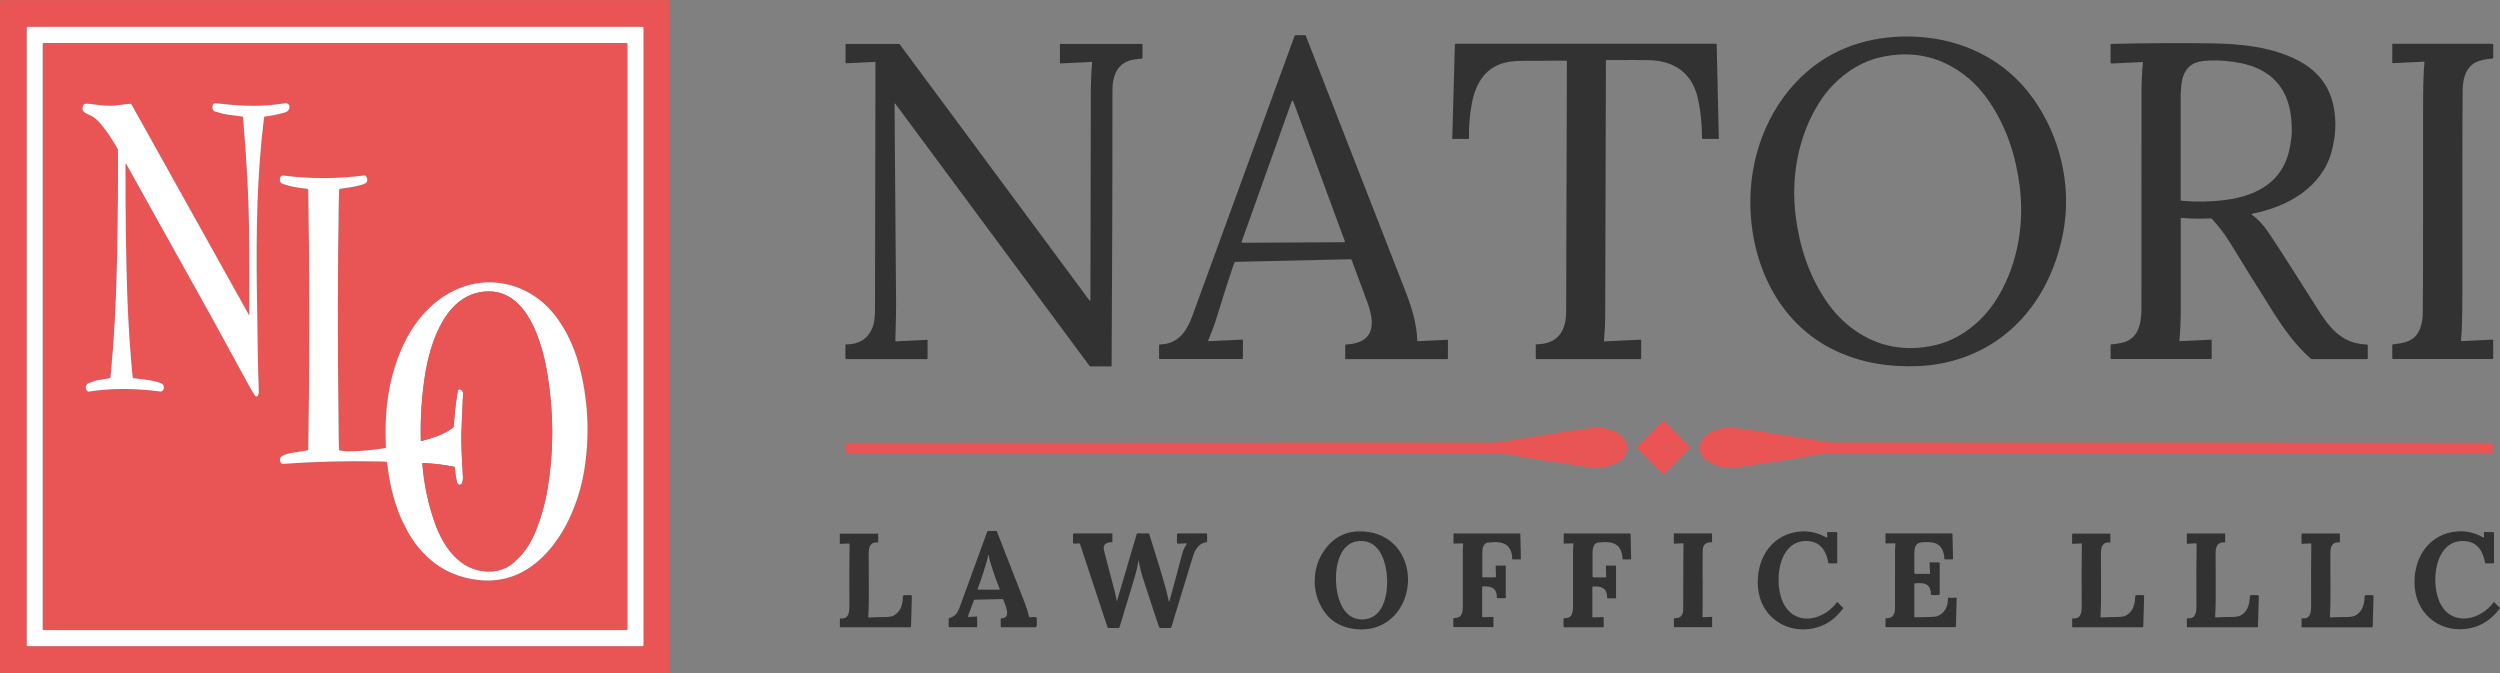 <?xml version="1.0" encoding="UTF-8"?>
<svg id="Layer_1" data-name="Layer 1" xmlns="http://www.w3.org/2000/svg" viewBox="0 0 546 147">
  <rect x="0" y="0" width="546" height="147" fill="#808080" stroke="none"/>
  <defs>
    <style>
      .cls-1 {
        fill: #323232;
      }

      .cls-2 {
        fill: #e95555;
      }

      .cls-3 {
        fill: #fff;
      }
    </style>
  </defs>
  <path class="cls-2" d="M146.35.01v146.99H.19l-.19-.19V.24C.06.05.29-.03.69.01h145.66ZM140.53,6.08c0-.06-.02-.11-.06-.15-.04-.04-.09-.06-.15-.06H6.06c-.05,0-.11.02-.15.06-.04.04-.06.09-.06.15v134.83c0,.06.02.11.06.15.04.04.09.06.15.06h134.27c.05,0,.11-.02.15-.06.04-.04.06-.09.06-.15V6.08Z"/>
  <path class="cls-3" d="M140.53,140.91c0,.06-.02.11-.06.15-.04.04-.09.06-.15.06H6.06c-.05,0-.11-.02-.15-.06-.04-.04-.06-.09-.06-.15V6.08c0-.06.02-.11.06-.15.04-.04.09-.06.15-.06h134.27c.05,0,.11.02.15.06.04.04.06.09.06.15v134.83ZM137.02,9.62c0-.06-.02-.11-.06-.15-.04-.04-.09-.06-.15-.06H9.56c-.06,0-.11.02-.15.06-.04.04-.06.09-.06.15v127.78c0,.06.02.11.06.15.04.04.09.06.15.06h127.24c.06,0,.11-.02.15-.06.04-.04.06-.09.06-.15V9.62Z"/>
  <path class="cls-1" d="M253.3,75.24c.68-.07,1.02-.1,1.04-.1,3.24-.44,4.95-3.1,5.99-5.93,13.6-37.2,21.07-57.65,22.41-61.37.02-.05.05-.09.09-.11.04-.03.09-.04.13-.04h2.09s.06,0,.08.03c.02.02.04.04.05.07,10.23,26.23,17.44,44.71,21.63,55.46,1.4,3.59,2.61,7.28,2.73,11.14,0,.02,0,.04.01.05,0,.02.02.03.03.04.01.01.03.02.05.03.02,0,.03,0,.05,0l6.4-.3s.04,0,.06,0c.02,0,.04.02.05.03.01.01.03.03.03.05s.01.04.01.06v3.95s-.01.06-.04.09c-.02.02-.05.04-.09.04h-22.23s-.04,0-.05-.02c-.01-.01-.02-.03-.02-.05v-2.98s.01-.07.04-.1c.03-.03.06-.04.1-.04,4.27-.21,6.12-2.21,5.56-6-.14-.95-.44-2.05-.9-3.31-1.41-3.83-2.55-6.89-3.41-9.17-.02-.04-.04-.08-.08-.1s-.08-.04-.12-.04l-25.16.57c-.06,0-.11.02-.15.05-.05.03-.08.08-.1.13-1.14,3.27-2.43,7.29-3.88,12.06-.48,1.61-1.28,3.56-1.83,4.94,0,.02-.01.04,0,.05,0,.02,0,.04.02.05.01.02.02.03.04.04.02,0,.04.01.05.01l7.33-.35s.04,0,.05,0c.02,0,.03.02.05.03.01.01.02.03.03.05,0,.02.01.04.01.06v3.93s-.02.09-.05.12c-.03.03-.08.05-.12.05h-17.97s-.04,0-.06-.01c-.02,0-.04-.02-.06-.04-.02-.02-.03-.03-.04-.05,0-.02-.01-.04-.01-.06v-2.85s.02-.08.04-.11.07-.05.11-.05ZM271.15,52.81s-.01.05,0,.07c0,.02.01.05.03.07.01.02.03.04.06.05s.05.02.07.02l22.24-.12s.05,0,.07-.02c.02-.01.04-.03.06-.05.01-.02.02-.05.03-.07,0-.03,0-.05,0-.08l-11.28-30.59s-.03-.06-.06-.07c-.03-.02-.06-.03-.09-.03-.03,0-.06.01-.09.03s-.05.04-.06.07l-10.96,30.71Z"/>
  <path class="cls-1" d="M437.61,73.28c-5.32,4.13-11.88,6.42-18.71,6.68-6.25.24-12.15-.64-17.86-3.29-12.77-5.93-18.95-19.52-18.76-33.18.15-10.66,4.52-21.17,12.58-28.02,6.58-5.6,14.91-7.9,23.78-7.44,10.21.54,19.47,5.14,25.41,13.5,5.83,8.21,8.41,18.8,6.63,28.81-1.61,9.06-5.91,17.38-13.07,22.94ZM392.17,47.16c.84,6.66,2.82,12.8,6.55,18.39,1.79,2.68,3.91,4.87,6.36,6.58,5.19,3.63,11.03,4.72,17.49,3.27,5.29-1.19,10.07-4.9,13.06-9.41,4.86-7.33,6.57-16.61,5.48-25.25-.84-6.66-2.81-12.8-6.55-18.39-1.79-2.68-3.91-4.87-6.36-6.58-5.19-3.63-11.03-4.72-17.49-3.27-5.29,1.19-10.07,4.9-13.06,9.41-4.86,7.33-6.57,16.61-5.48,25.25Z"/>
  <path class="cls-2" d="M137.02,137.39c0,.06-.02.11-.06.15-.04.04-.09.06-.15.06H9.56c-.06,0-.11-.02-.15-.06-.04-.04-.06-.09-.06-.15V9.62c0-.06.02-.11.06-.15.04-.04.09-.06.15-.06h127.24c.06,0,.11.02.15.06.04.04.06.09.06.15v127.78ZM27.45,35.78s.01-.02.02-.03c0,0,.02-.01.03-.01s.02,0,.03,0c0,0,.02.01.02.03,1.42,2.52,7.55,13.52,18.39,33.01.9,1.62,3.74,6.82,8.53,15.6.55,1.01.97,1.7,1.27,2.07.03.04.07.07.12.09.05.02.1.03.15.03.05,0,.1-.02.14-.04.04-.02.08-.06.11-.1.27-.39.25-.91.23-1.4-.13-3.04-.27-10.28-.41-21.71-.16-13.12.01-25.27,1.57-37.66,0-.07.04-.13.09-.18.05-.05.12-.08.19-.08,1.02-.06,2.48-.35,4.37-.88.25-.07.47-.21.63-.42.16-.2.25-.45.27-.71v-.05c0-.12-.01-.23-.06-.34s-.11-.2-.2-.28c-.09-.08-.19-.13-.3-.17-.11-.03-.23-.04-.34-.02-2.58.39-4.93.58-7.07.56-2.73-.03-5.44-.22-8.14-.58-.12-.02-.24,0-.35.07-.11.06-.19.15-.24.26-.22.5-.18.93.13,1.31.06.07.14.12.23.15,1.24.38,2.24.63,2.98.73,1,.13,2.01.27,3.02.4.05,0,.11.03.14.07.04.04.06.09.07.15.79,9.29,1.22,17.27,1.3,23.96.06,5.26.08,11.63.06,19.1,0,.01,0,.02-.01.03,0,0-.02.02-.03.02-.01,0-.02,0-.03,0-.01,0-.02-.01-.03-.02L28.72,22.82c-.03-.05-.07-.09-.13-.12s-.11-.04-.17-.03c-1,.12-2.01.24-3.04.36-1.85.21-3.55-.02-5.33-.28-.41-.06-.83-.09-1.24-.09-.13,0-.27.04-.38.11-.11.07-.2.18-.26.3-.53,1.14.33,1.62,1.23,1.97.92.36,1.81,1.07,2.69,2.13,1.23,1.49,2.43,3.27,3.61,5.32.04.07.06.15.06.24.05,6.27-.01,14.29-.2,24.09-.17,9.1-.65,17.63-1.42,25.57,0,.06-.03.11-.07.15-.04.04-.09.07-.14.08-.74.12-1.52.25-2.34.38-.46.07-1.24.31-2.33.72-.08.03-.15.08-.2.14-.4.44-.42.92-.08,1.45.05.08.13.14.22.18.09.04.19.05.28.04,2.38-.39,4.82-.58,7.34-.57,2.77,0,5.51.19,8.22.56.11.02.21,0,.31-.06.62-.35.6-1.46-.14-1.74-1.84-.71-4.14-.88-6.05-1.11-.05,0-.09-.03-.13-.06-.03-.03-.06-.08-.06-.13-.59-6.04-1-12.27-1.2-18.71-.25-7.76-.37-16.93-.36-27.52,0-.21.01-.34.04-.4ZM84.12,97.89c-2.74.44-5.41.68-8.01.71-.44,0-1.06-.06-1.86-.19-.04,0-.08-.03-.12-.06-.03-.03-.05-.07-.06-.12-.04-.35-.07-1.2-.08-2.54-.25-19.69-.24-37.04.02-52.05,0-.12.03-.85.08-2.18,0-.05.02-.09.05-.13.03-.04.07-.06.12-.07,1.61-.25,3.39-.44,4.84-.91.6-.19.95-.4,1.05-.63.17-.38.1-.78-.19-1.21-.04-.06-.1-.11-.17-.14-.07-.03-.14-.04-.22-.03-5.82.76-11.69.77-17.6.03-.85-.11-1.01.93-.65,1.5.06.09.14.16.24.2,1.72.74,3.82.98,5.48,1.18.08.01.16.05.22.11.06.06.09.14.09.23.3,18.83.29,37.67,0,56.53,0,.07-.03.13-.07.19-.04.05-.11.09-.17.1-1.05.15-1.94.29-2.68.41-1.2.2-4.12.56-3.05,2.28.05.08.11.14.19.18.08.04.17.06.25.05,6.71-.49,13.62-.67,20.72-.54.86.01,1.48.04,1.87.08.04,0,.08.02.11.06.03.03.05.07.05.11.39,3.84,1.24,7.51,2.57,11.02.39,1.03,1.08,2.39,1.47,3.18,1.27,2.55,2.95,4.78,5.06,6.69,3,2.72,6.64,4.31,10.92,4.77,6.35.68,11.49-1.98,15.57-6.81,4.17-4.93,6.66-11.68,7.58-17.96,1.1-7.54.67-14.97-1.29-22.28-1.22-4.54-3.56-9.28-6.91-12.66-5.1-5.12-12.79-6.78-19.47-3.9-10.44,4.49-15,16.68-15.71,27.35-.15,2.2-.16,4.63-.05,7.27,0,.05-.01.1-.05.13-.03.04-.07.06-.12.07Z"/>
  <path class="cls-1" d="M461.11,75.21c.36,0,1.06-.1,2.1-.3,3.87-.74,4.47-4.24,4.48-7.6.02-11.58.02-27.23.01-46.95,0-2.27.1-4.5.31-6.69,0-.02,0-.04,0-.05,0-.02-.01-.03-.03-.04-.01-.01-.03-.02-.04-.03-.02,0-.03,0-.05,0l-6.72.32s-.06,0-.08-.01-.05-.02-.07-.04-.04-.04-.05-.07-.02-.05-.02-.08v-3.88c0-.05.02-.1.06-.14.04-.04.09-.06.14-.06,7.26-.17,14.46-.22,21.58-.13,6.54.08,13.58.76,19.39,3.86,4.26,2.27,6.8,5.72,7.62,10.34.53,2.99.37,6.1-.48,9.32-2.12,8.04-9.77,12.21-17.39,13.7-.02,0-.04.02-.06.03-.02.02-.03.04-.03.06s0,.04,0,.07c0,.02.02.04.04.05,1.34,1,2.5,2.22,3.48,3.68,2.55,3.81,6.02,9.2,10.39,16.16,2.81,4.49,5.47,8.34,11.25,8.51.05,0,.09.02.13.06.03.03.05.08.05.13v2.87s-.01.07-.04.1c-.03.03-.06.04-.1.04h-12c-.12,0-.24-.04-.33-.13-3.24-2.87-5.71-6.25-8.1-10.02-3.81-6.03-6.96-11.09-9.45-15.19-1.15-1.89-2.49-3.65-4.02-5.29-.04-.04-.08-.07-.13-.09-.05-.02-.1-.03-.16-.03-2.1.11-4.22.07-6.37-.1-.02,0-.04,0-.05,0s-.03.02-.05.03c-.01.01-.02.03-.03.05,0,.02-.01.04-.01.05,0,9.71,0,16.28,0,19.71,0,2.45-.1,4.78-.29,6.99,0,.01,0,.03,0,.04,0,.01.01.02.02.03,0,0,.02.02.03.02.01,0,.03,0,.04,0l6.8-.32s.04,0,.06,0c.02,0,.04.02.05.03s.02.03.03.05c0,.02.01.04.01.06v3.92s-.02.08-.05.11c-.03.03-.07.05-.11.05h-21.73s-.09-.02-.13-.05c-.03-.03-.05-.08-.05-.13v-2.87s.02-.09.05-.12c.03-.03.07-.05.12-.05ZM500.53,28.4c0-.68-.04-1.47-.12-2.39-.46-5.09-2.68-8.67-6.66-10.74-1.66-.86-3.71-1.46-6.15-1.79-2.36-.32-4.5-.37-6.41-.16-4.57.49-4.92,4.35-4.93,8.13,0,4.8,0,12.21,0,22.21,0,.04.02.09.05.12.03.03.07.05.11.06,3.07.29,6.17.25,9.29-.13,2.15-.26,4.07-.71,5.74-1.34,5.14-1.95,8.08-5.66,8.82-11.14.13-.94.19-1.42.19-1.42.05-.19.07-.66.08-1.42Z"/>
  <path class="cls-1" d="M202.58,74.34v3.89c0,.05-.02.1-.06.14-.04.04-.09.06-.14.06h-17.52c-.06,0-.11-.02-.16-.07-.04-.04-.06-.1-.06-.16v-2.84s0-.04.01-.06.02-.04.04-.05.03-.03.05-.03c.02,0,.04-.01.06-.01,3.07.01,5.06-1.41,5.95-4.25.28-.9.34-2.4.35-3.52.04-16.26.07-34.19.1-53.8,0-.02,0-.03,0-.05,0-.02-.01-.03-.03-.04-.01-.01-.03-.02-.04-.03-.01,0-.03,0-.05,0l-6.29.3s-.03,0-.05,0c-.02,0-.03-.02-.04-.03-.01-.01-.02-.03-.03-.04,0-.02,0-.03,0-.05v-3.97s.02-.08.04-.1c.03-.03.07-.04.1-.04h11.48s.09.01.13.03c.04.02.07.05.1.08l41.42,55.91s.04.03.06.04c.02,0,.05,0,.07,0,.02,0,.04-.02.06-.04.01-.02.02-.04.02-.07.03-12.8.06-27.92.09-45.37,0-2.22.1-4.4.28-6.54,0-.01,0-.03,0-.04s-.01-.03-.02-.04c0-.01-.02-.02-.04-.02-.01,0-.03,0-.04,0l-6.78.32s-.04,0-.06,0c-.02,0-.03-.02-.05-.03-.01-.01-.02-.03-.03-.05,0-.02-.01-.04-.01-.05v-4.03s0-.05.03-.06c.02-.02.04-.03.06-.03h17.84s.06.01.08.03c.02.02.03.05.03.08v2.93s-.02.08-.04.11c-.03.03-.07.05-.11.05-.74.07-1.32.14-1.72.2-3.64.6-4.7,3.5-4.7,6.81.02,22.81-.1,43.41-.18,60.09,0,.03-.01.07-.04.09-.02.02-.06.04-.09.04h-4.42c-.06,0-.12-.01-.17-.04-.05-.03-.1-.07-.13-.11l-42.38-57.21s-.03-.03-.05-.03c-.02,0-.04,0-.06,0-.02,0-.03.02-.05.03-.01.02-.02.03-.02.05.03,4.24.14,18.84.34,43.81,0,1.16-.04,3.78-.16,7.88,0,.02,0,.04.01.06,0,.02.02.03.03.05.01.01.03.02.05.03.02,0,.04.01.06,0l6.75-.32s.04,0,.06,0c.02,0,.03.02.05.03.01.01.03.03.03.05,0,.02.01.04.01.06Z"/>
  <path class="cls-1" d="M350.73,13.31c-.07,25.1-.12,43.48-.15,55.15,0,2.12-.1,4.12-.27,6.02,0,.01,0,.02,0,.03,0,0,0,.02.02.03,0,0,.02.01.02.02.01,0,.02,0,.03,0l7.89-.37s.04,0,.06,0c.02,0,.04.02.05.03.02.01.03.03.04.05,0,.02.01.04.01.06v3.93s-.02.09-.05.12c-.03.03-.07.05-.12.05h-22.61s-.06,0-.09-.02c-.03-.01-.06-.03-.08-.05-.02-.02-.04-.05-.05-.08-.01-.03-.02-.06-.02-.09v-2.89s.01-.03.02-.04c0-.01.02-.03.03-.03.01,0,.03-.02.04-.02.01,0,.03,0,.04,0,.02,0,.3-.02.85-.06,4.14-.35,5.65-3.24,5.66-7.08,0-2.71.06-20.93.16-54.65,0-.04-.02-.08-.04-.11-.03-.03-.07-.05-.11-.05-1.09-.03-2.88-.02-5.37.02-2.79.05-4.99-.13-7.21.24-4.87.82-7.13,4.47-8.01,8.98-.48,2.45-.69,5.01-.64,7.66,0,.02,0,.05-.01.07,0,.02-.02.04-.04.06-.02.02-.04.03-.06.04-.02,0-.05.01-.07.01h-3.3s-.05,0-.07-.01c-.02,0-.04-.02-.05-.04-.02-.02-.03-.04-.04-.06,0-.02-.01-.04-.01-.07l.57-20.49s.01-.06.04-.08c.02-.02.05-.03.08-.03h56.89s.09.02.12.05.05.07.05.12l.46,20.55s0,.02,0,.03c0,0,0,.02-.01.02,0,0-.01.01-.02.01,0,0-.02,0-.03,0h-3.38c-.06,0-.12-.02-.16-.07-.04-.04-.07-.1-.07-.16,0-2.92-.28-5.71-.84-8.37-1.19-5.69-5.1-8.47-10.73-8.6-1.29-.03-4.38-.04-9.28-.02-.02,0-.05,0-.07.01-.02,0-.04.02-.06.04-.02.02-.03.03-.04.06,0,.02-.01.04-.01.07Z"/>
  <path class="cls-1" d="M537.78,44v19.84c0,5.27-.1,8.77-.3,10.52,0,.02,0,.04,0,.06,0,.02.02.03.03.05.01.01.03.02.05.03s.04.01.06,0l6.75-.32s.04,0,.05,0c.02,0,.03.02.05.03.01.01.02.03.03.05,0,.02.01.04.01.05v3.95s-.02.08-.04.11c-.03.03-.07.04-.11.04h-21.73s-.08-.02-.11-.05c-.03-.03-.05-.07-.05-.12v-2.86s.02-.09.05-.13c.03-.03.08-.06.12-.06,2.87-.25,5.07-.86,6.04-3.79.27-.81.42-1.78.45-2.9.05-1.51.07-9.68.07-24.53v-19.84c0-5.27.1-8.77.3-10.52,0-.02,0-.04,0-.06,0-.02-.02-.03-.03-.05-.01-.01-.03-.02-.05-.03-.02,0-.04-.01-.05,0l-6.75.32s-.04,0-.06,0c-.02,0-.03-.02-.05-.03-.01-.01-.02-.03-.03-.05,0-.02-.01-.04-.01-.05v-3.95s.02-.08.04-.11c.03-.03.07-.04.11-.04h21.73s.09.02.12.05c.03.03.05.07.05.12v2.86s-.02.09-.05.13c-.03.03-.07.06-.12.06-2.87.25-5.07.86-6.04,3.79-.27.81-.42,1.78-.46,2.9-.05,1.51-.07,9.68-.07,24.53Z"/>
  <path class="cls-3" d="M27.45,35.78c-.03.06-.04.19-.04.4-.01,10.59.11,19.77.36,27.52.21,6.43.61,12.67,1.2,18.71,0,.05.03.09.06.13.03.03.08.06.13.06,1.91.23,4.22.4,6.05,1.11.74.29.76,1.4.14,1.74-.09.05-.2.07-.31.06-2.71-.37-5.45-.56-8.22-.56-2.51,0-4.96.18-7.34.57-.09.02-.19,0-.28-.04-.09-.04-.16-.1-.22-.18-.35-.53-.32-1.02.08-1.45.06-.06.13-.11.2-.14,1.09-.41,1.87-.65,2.33-.72.81-.13,1.59-.26,2.34-.38.06,0,.11-.04.14-.08.04-.04.06-.09.07-.15.77-7.94,1.25-16.46,1.42-25.57.19-9.79.25-17.82.2-24.09,0-.08-.02-.16-.06-.24-1.18-2.05-2.38-3.83-3.61-5.32-.88-1.07-1.77-1.78-2.69-2.13-.9-.35-1.76-.83-1.23-1.97.06-.12.15-.23.26-.3.11-.07.24-.11.38-.11.42,0,.83.03,1.24.09,1.78.26,3.47.49,5.33.28,1.03-.12,2.04-.24,3.04-.36.06,0,.12,0,.17.03s.1.07.13.12l25.63,45.95s.02.02.03.02c.01,0,.02,0,.03,0,.01,0,.02,0,.03-.02,0,0,.01-.02.01-.03.02-7.47,0-13.84-.06-19.1-.08-6.69-.51-14.68-1.3-23.96,0-.06-.03-.11-.07-.15-.04-.04-.09-.07-.14-.07-1.02-.13-2.03-.27-3.02-.4-.75-.1-1.74-.34-2.98-.73-.09-.03-.17-.08-.23-.15-.31-.38-.35-.82-.13-1.31.05-.11.13-.2.24-.26.11-.06.23-.08.35-.07,2.7.36,5.41.55,8.14.58,2.14.02,4.5-.16,7.07-.56.11-.02.23,0,.34.02.11.03.21.09.3.17.09.08.15.17.2.28s.06.22.06.34v.05c-.01.26-.11.51-.27.71-.16.2-.38.35-.63.42-1.89.52-3.35.81-4.37.88-.07,0-.14.03-.19.08-.05.05-.08.11-.09.18-1.55,12.39-1.73,24.54-1.57,37.66.14,11.43.28,18.66.41,21.71.02.49.04,1.01-.23,1.4-.03.04-.07.08-.11.1-.04.02-.09.04-.14.04-.05,0-.1,0-.15-.03-.05-.02-.09-.05-.12-.09-.3-.37-.72-1.06-1.27-2.07-4.78-8.78-7.63-13.98-8.53-15.6-10.85-19.49-16.98-30.49-18.39-33.01,0-.01-.01-.02-.02-.03-.01,0-.02,0-.03,0s-.02,0-.03.01c0,0-.02.02-.02.03Z"/>
  <path class="cls-3" d="M84.12,97.89s.09-.03.12-.07c.03-.04.05-.08.05-.13-.12-2.64-.1-5.07.05-7.27.71-10.67,5.27-22.86,15.71-27.35,6.68-2.88,14.37-1.22,19.47,3.9,3.36,3.37,5.7,8.12,6.91,12.66,1.96,7.31,2.39,14.74,1.29,22.28-.92,6.28-3.41,13.03-7.58,17.96-4.08,4.83-9.22,7.49-15.57,6.81-4.28-.46-7.92-2.05-10.92-4.77-2.11-1.92-3.79-4.14-5.06-6.69-.39-.79-1.08-2.15-1.47-3.18-1.33-3.51-2.18-7.18-2.57-11.02,0-.04-.02-.08-.05-.11-.03-.03-.07-.05-.11-.06-.39-.04-1.01-.07-1.87-.08-7.1-.13-14.01.05-20.72.54-.09,0-.17-.01-.25-.05-.08-.04-.14-.1-.19-.18-1.07-1.72,1.85-2.08,3.05-2.28.74-.12,1.64-.26,2.68-.41.07,0,.13-.04.17-.1.05-.05.07-.12.07-.19.3-18.85.3-37.7,0-56.53,0-.08-.03-.16-.09-.23-.06-.06-.13-.1-.22-.11-1.65-.2-3.75-.45-5.48-1.18-.1-.04-.18-.11-.24-.2-.36-.57-.2-1.61.65-1.5,5.91.74,11.78.73,17.6-.03.07,0,.15,0,.22.03.07.03.13.08.17.14.29.43.36.83.19,1.21-.1.23-.45.44-1.05.63-1.46.47-3.24.66-4.84.91-.05,0-.09.03-.12.07-.03.04-.05.08-.05.13-.05,1.33-.07,2.06-.08,2.18-.26,15-.27,32.35-.02,52.05.02,1.34.05,2.19.08,2.54,0,.04.02.09.06.12.03.03.07.05.12.06.8.13,1.42.19,1.86.19,2.6-.03,5.28-.26,8.01-.71ZM91.91,96.22s0,.03.01.04.02.02.03.03c.01,0,.02.01.04.02s.03,0,.04,0c2.36-.62,4.99-1.42,6.88-2.9.06-.05.11-.11.15-.17.04-.07.06-.14.06-.22.16-2.77.45-5.34.87-7.69.01-.05.03-.11.06-.15.03-.04.07-.08.12-.11.05-.03.1-.04.15-.05.06,0,.11,0,.16.02l.08.03c.17.06.32.18.42.33.1.15.15.33.15.52-.09,2.51-.2,4.94-.31,7.29-.19,3.9.12,7.62.29,11.03.02.43-.04.84-.19,1.24-.03.08-.07.15-.13.21-.05.06-.12.11-.19.14s-.15.05-.22.05c-.07,0-.15-.02-.21-.05-.21-.11-.35-.33-.41-.66-.24-1.17-.37-2.14-.4-2.92,0-.08-.03-.15-.08-.21-.05-.06-.12-.1-.19-.11-2.14-.45-4.38-.72-6.74-.8-.02,0-.03,0-.05,0-.01,0-.03.01-.04.03s-.02.03-.02.04c0,.01,0,.03,0,.04.35,4.48,1.26,8.78,2.71,12.9,1.82,5.14,5.26,10.2,11.02,10.64,2.27.17,4.19-.35,5.76-1.56,2.19-1.69,3.87-3.94,5.06-6.75,1.31-3.11,2.25-6.38,2.82-9.81,1.34-8.08,1.34-16.3,0-24.65-1.08-6.76-4.21-18.35-12.82-18.37-9.31-.01-12.87,11.08-14,18.5-.71,4.67-1.01,9.36-.88,14.07Z"/>
  <path class="cls-2" d="M91.91,96.22c-.12-4.71.17-9.4.88-14.07,1.13-7.42,4.69-18.51,14-18.5,8.61.01,11.74,11.61,12.82,18.37,1.34,8.35,1.34,16.57,0,24.65-.57,3.43-1.51,6.7-2.82,9.81-1.19,2.81-2.88,5.06-5.06,6.75-1.57,1.21-3.49,1.73-5.76,1.56-5.76-.43-9.2-5.5-11.02-10.64-1.46-4.11-2.36-8.41-2.71-12.9,0-.01,0-.03,0-.04,0-.01.01-.03.02-.04s.02-.02.04-.03c.01,0,.03,0,.05,0,2.36.08,4.6.35,6.74.8.07.01.14.06.19.11.05.06.08.13.08.21.03.78.16,1.75.4,2.92.07.33.21.55.41.66.07.03.14.05.21.05.07,0,.15-.02.22-.05s.14-.08.19-.14c.06-.06.1-.13.13-.21.14-.39.21-.81.19-1.24-.17-3.42-.48-7.14-.29-11.03.11-2.35.22-4.78.31-7.29,0-.18-.04-.37-.15-.52-.1-.15-.25-.27-.42-.33l-.08-.03c-.05-.02-.11-.03-.16-.02-.05,0-.11.02-.15.05-.05.03-.09.06-.12.11-.03.04-.05.1-.06.15-.42,2.35-.71,4.91-.87,7.69,0,.08-.02.15-.06.22-.04.07-.08.13-.15.17-1.9,1.48-4.52,2.28-6.88,2.9-.01,0-.03,0-.04,0s-.03,0-.04-.02c-.01,0-.02-.02-.03-.03s-.01-.03-.01-.04Z"/>
  <path class="cls-2" d="M363.26,103.63l-5.79-5.81s-.02-.02-.02-.04c0-.01,0-.03,0-.04s0-.03,0-.04c0-.01.01-.03.02-.04l5.79-5.81s.02-.02.04-.02c.01,0,.03,0,.04,0,.01,0,.03,0,.04,0,.01,0,.03.01.04.02l5.78,5.81s.02.02.02.04c0,.01,0,.03,0,.04s0,.03,0,.04c0,.01-.01.03-.02.04l-5.78,5.81s-.02.02-.04.02c-.01,0-.03,0-.04,0-.01,0-.03,0-.04,0-.01,0-.03-.01-.04-.02Z"/>
  <path class="cls-2" d="M355.42,97.78c0,2.71-3.08,3.99-5.5,4.31-.58.08-1.33.07-2.24-.03-1.38-.15-2.13-.23-2.23-.24-5.47-.8-11.4-1.73-17.8-2.8-.34-.06-.94-.08-1.81-.08-61.87.03-108.83.05-140.89.06-.04,0-.07-.01-.1-.04-.03-.03-.04-.06-.04-.1-.02-.33-.03-.67-.03-1s0-.67.03-1c0-.02,0-.04.01-.06,0-.02.02-.03.03-.05.01-.01.03-.02.05-.03.02,0,.04-.01.06-.01,32.05-.01,79.01-.03,140.89-.06.87,0,1.47-.03,1.81-.09,6.39-1.08,12.32-2.02,17.79-2.82.1-.02.85-.1,2.23-.25.91-.1,1.65-.1,2.24-.03,2.41.32,5.5,1.6,5.5,4.31Z"/>
  <path class="cls-2" d="M544.42,97.86c0,.31,0,.65,0,1.03,0,.02,0,.03,0,.05,0,.01-.02.03-.03.04s-.03.02-.04.03c-.01,0-.03,0-.05,0-12.62-.02-60.61-.04-143.96-.08-.57,0-1.03.03-1.38.08-5.92,1-11.95,1.95-18.08,2.85-.3.04-1.34.14-3.13.29-.86.07-1.98-.16-3.36-.69-2.1-.82-3.15-2.05-3.15-3.69,0-1.65,1.05-2.88,3.15-3.69,1.38-.53,2.5-.77,3.36-.69,1.79.15,2.83.25,3.13.29,6.14.91,12.16,1.87,18.08,2.87.35.06.8.08,1.38.08,83.36.05,131.34.07,143.96.06.02,0,.03,0,.05,0,.02,0,.03.02.04.03.01.01.02.03.03.04,0,.02,0,.03,0,.05,0,.38,0,.72,0,1.03Z"/>
  <path class="cls-1" d="M211.47,134.74l1.88-.09s.02,0,.03,0c0,0,.02,0,.02.01,0,0,.01.01.01.02,0,0,0,.02,0,.02v2.21s0,.04-.02.05c-.01.01-.03.02-.05.02h-5.97s-.09-.02-.13-.05c-.03-.04-.05-.08-.05-.13v-1.63c0-.05.02-.1.05-.14.03-.04.08-.07.13-.08,1.18-.21,1.79-1.15,2.23-2.35,1.76-4.81,3.76-10.3,6-16.47.02-.05.05-.09.1-.12.04-.03.1-.05.15-.05h1.7s.07.01.1.03c.03.02.05.05.07.08,2.4,6.15,4.43,11.35,6.09,15.6.4,1.04.71,2.03.92,2.98.01.05.04.09.07.12.04.03.09.04.13.04l1.13-.05c.05,0,.1,0,.15.02.05.02.09.04.12.08.04.04.06.08.08.12.02.05.03.1.03.14v1.46c0,.11-.04.21-.12.29-.08.08-.18.12-.29.12h-7.3s-.09-.02-.12-.05c-.03-.03-.05-.07-.05-.12v-1.64s.01-.07.04-.1c.03-.02.06-.04.1-.04,2.2,0,.94-2.72.42-4.06-.02-.04-.05-.08-.09-.1-.04-.02-.08-.04-.13-.04l-5.99.13s-.09.02-.13.04c-.04.03-.07.06-.08.11l-1.31,3.51s0,.02,0,.04c0,.01,0,.03.01.04,0,.01.02.02.03.02.01,0,.02,0,.04,0ZM215.97,121.29s0-.03-.01-.04c-.01-.01-.03-.02-.04-.02-.02,0-.03,0-.05.01-.01.01-.02.03-.02.04-.6,2.35-1.38,4.79-2.33,7.32,0,.02-.01.04,0,.07,0,.02.01.04.02.06.01.02.03.03.05.04.02,0,.04.01.06.01h4.57s.03,0,.05-.01.03-.02.04-.03c0-.01.01-.03.02-.05,0-.02,0-.03,0-.05-.95-2.38-1.71-4.61-2.27-6.68-.03-.12-.06-.35-.07-.68Z"/>
  <path class="cls-1" d="M307.46,127.65c-.48,5.55-4.58,9.96-10.36,9.81-4.37-.11-7.39-2.12-9.05-6-.75-1.75-1.04-3.61-.87-5.58.17-1.97.77-3.75,1.82-5.34,2.31-3.54,5.62-4.99,9.95-4.34,5.72.85,9,5.91,8.52,11.46ZM291.78,126.92c.12,3.45,1.45,8.53,5.89,8.37,4.43-.16,5.4-5.33,5.28-8.77-.12-3.45-1.46-8.53-5.89-8.37-4.43.16-5.4,5.32-5.28,8.77Z"/>
  <path class="cls-1" d="M401.25,116.4v6.47s-.02.09-.05.12c-.03.03-.07.05-.12.05h-1.59s-.08-.01-.12-.04c-.03-.03-.06-.07-.06-.11-.42-2.33-1.52-4.36-4.1-4.68-7.11-.89-8.09,9.81-5.39,14.12,2.85,4.54,8.64,2.94,11.35-.78,0-.01.02-.02.03-.03.01,0,.03-.01.04-.01.02,0,.03,0,.04,0,.01,0,.03.01.04.02l1.23,1.24s.02.02.02.04c0,.01,0,.03-.01.04-1.74,2.39-3.92,3.85-6.53,4.38-6.03,1.23-11.49-2.59-12.08-8.81-.54-5.7,2.41-11.23,8.3-12.22,2.34-.4,4.55,0,6.62,1.19.02.01.04.02.07.02.02,0,.05,0,.07-.02.02-.01.04-.03.05-.05.01-.02.02-.04.02-.07l-.04-.92s0-.04,0-.06c0-.02.02-.03.03-.05s.03-.02.05-.03c.02,0,.04-.01.06-.01h1.88c.05,0,.1.02.14.06.04.04.06.09.06.14Z"/>
  <path class="cls-1" d="M542.61,116.21h1.88c.05,0,.1.02.14.06.04.04.06.09.06.14v6.47s-.02.09-.06.12c-.03.03-.07.05-.12.05h-1.59s-.08-.02-.12-.05c-.03-.03-.06-.07-.06-.11-.42-2.33-1.51-4.36-4.1-4.68-7.11-.89-8.09,9.8-5.39,14.11,2.84,4.54,8.63,2.94,11.35-.78,0-.01.02-.02.03-.03.01,0,.03-.01.04-.01.01,0,.03,0,.04,0,.01,0,.03.01.04.02l1.23,1.24s.02.02.02.03c0,.01,0,.03-.01.04-1.75,2.38-3.92,3.84-6.53,4.37-6.03,1.23-11.48-2.59-12.07-8.81-.54-5.7,2.41-11.22,8.3-12.21,2.34-.4,4.55,0,6.62,1.19.02.01.04.02.07.02.02,0,.05,0,.07-.02.02-.01.04-.03.05-.05.01-.02.02-.04.02-.07l-.04-.92s0-.04,0-.06c0-.02.02-.04.03-.05.01-.01.03-.03.05-.03.02,0,.04-.01.06-.01Z"/>
  <path class="cls-1" d="M191.73,116.5s.04,0,.05.02.02.03.02.05v1.84s0,.02,0,.03c0,0,0,.02-.02.03,0,0-.02.01-.03.01,0,0-.02,0-.03,0-1.76-.16-2,1.1-2,2.47.01,6.47.12,10.77-.09,13.76,0,.02,0,.04,0,.06,0,.02.02.04.03.05.01.01.03.03.05.03.02,0,.04.01.06.01,1.35-.07,2.42-.1,3.2-.09,1.08.01,1.84-.11,2.27-.36,1.04-.6,1.65-1.59,1.85-2.94.08-.57.12-.94.1-1.12,0-.05,0-.1.01-.14.01-.05.04-.09.07-.12.03-.04.07-.07.12-.09.04-.02.09-.03.14-.03h1.31s.08,0,.12.02c.04.02.07.04.1.07.03.03.05.06.07.1.01.04.02.08.02.12l-.18,6.55s-.02.09-.05.12c-.03.03-.07.05-.12.05h-15.3s-.04,0-.05-.01c-.01-.01-.02-.03-.02-.05v-1.84s0-.02,0-.02c0,0,0-.01.01-.02,0,0,.01,0,.02-.01s.02,0,.02,0c1.94.25,2.04-1.36,2.03-2.88-.03-5.42-.02-9.86.04-13.33,0-.02,0-.04-.01-.06,0-.02-.02-.03-.03-.05-.01-.01-.03-.03-.05-.03-.02,0-.04-.01-.06,0l-1.92.09s-.02,0-.03,0c0,0-.02,0-.02-.01,0,0-.01-.01-.02-.02,0,0,0-.02,0-.03v-2.11s0-.04.02-.05c.01-.01.03-.02.05-.02h8.23Z"/>
  <path class="cls-1" d="M243.92,131.29s0,.01,0,.01c0,0,0,0,.01,0,0,0,.01,0,.01,0,0,0,0,0,0-.01l4.32-14.66s.03-.07.07-.1c.03-.02.07-.04.11-.04h2.34s.1.02.14.04c.04.03.07.07.08.12,2.1,6.81,3.42,10.71,4.27,14.67,0,.01,0,.03.02.04.01,0,.03.02.04.02.01,0,.03,0,.04-.01.01,0,.02-.02.03-.04,1.15-4.19,2.06-7.61,2.76-10.26.22-.85.56-1.6,1.02-2.26.01-.01.02-.03.02-.05,0-.02,0-.04-.01-.05,0-.02-.02-.03-.04-.04-.02-.01-.04-.01-.05-.01l-1.77.08s-.07,0-.11-.02c-.04-.01-.07-.03-.09-.06-.03-.03-.05-.06-.06-.09-.01-.03-.02-.07-.02-.11v-1.63c0-.09.04-.18.1-.24.06-.07.15-.1.24-.1h6.07s.09.02.12.05c.03.03.05.08.05.12v1.61s-.01.08-.04.1c-.03.03-.06.05-.1.05-1.56.13-2.49,1.59-2.92,2.99-1.3,4.26-2.89,9.44-4.75,15.56-.02.05-.05.1-.09.13-.04.03-.09.05-.15.05h-2.1c-.08,0-.16-.02-.22-.07-.06-.05-.11-.11-.14-.18-.37-1.06-1.54-4.6-3.5-10.63-.43-1.33-.73-2.59-.91-3.79,0,0,0-.02-.01-.02,0,0-.02,0-.03,0s-.02,0-.02,0c0,0-.01.01-.02.02-.19,1.12-.39,2.07-.62,2.86-.45,1.58-1.62,5.47-3.51,11.66-.01.04-.04.08-.08.11-.04.03-.08.04-.13.04h-2.25s-.06-.01-.09-.03c-.02-.02-.04-.04-.05-.07l-6.04-18.28s-.03-.06-.06-.07c-.03-.02-.06-.03-.09-.02l-1.1.05s-.07,0-.1-.02c-.03-.01-.06-.03-.09-.05-.03-.02-.04-.05-.06-.08-.01-.03-.02-.07-.02-.1v-1.65c0-.09.04-.18.1-.24.06-.06.15-.1.24-.1h8.19s.04,0,.05.02c.01.01.02.03.02.05v1.75s0,.05-.03.07c-.02.02-.04.03-.06.03-1.43.03-2.01.62-1.75,1.76.12.54.92,3.59,2.39,9.17.04.14.18.79.42,1.95Z"/>
  <path class="cls-1" d="M319.45,118.68l-1.96.04s-.02,0-.02,0c0,0-.01,0-.02-.01,0,0,0-.01-.01-.02,0,0,0-.02,0-.02v-2.09s0-.04.02-.05c.01-.01.03-.02.05-.02h14.36s.09.02.12.05c.03.03.05.08.05.12l.12,5.41s0,.04-.02.06c-.01.01-.03.02-.05.02h-1.76s-.04,0-.05-.02c-.01-.01-.02-.03-.02-.05.03-.91-.18-1.7-.61-2.37-1.01-1.56-3.04-1.4-4.72-1.23-.89.09-1.2,1.24-1.2,2.01-.02,2.05-.02,3.85,0,5.41,0,.05.02.09.05.12.03.03.08.05.13.05h2.65s.04,0,.06-.01c.02,0,.04-.02.05-.03.01-.01.03-.03.03-.05,0-.02.01-.04.01-.06l-.05-2.37s0-.01,0-.02c0,0,0-.01,0-.02,0,0,.01,0,.02-.01,0,0,.01,0,.02,0h2.08s.04,0,.06.02c.02.02.02.04.02.06v6.92s-.01.06-.04.09c-.02.02-.05.04-.09.04h-1.68s-.07-.01-.09-.04c-.02-.02-.04-.06-.04-.09,0-2.21-1.36-2.54-3.09-2.45-.04,0-.07.02-.09.04-.02.03-.04.06-.04.1v6.48s0,.03,0,.04.01.02.02.04c.01,0,.02.02.03.02.01,0,.03,0,.04,0l2.28-.05s.03,0,.04,0c.01,0,.03.01.04.02.01.01.02.02.02.04,0,.01,0,.03,0,.04v2.04s0,.04-.02.06c-.02.02-.04.02-.06.02h-8.53s-.08-.02-.11-.05c-.03-.03-.05-.07-.05-.11v-1.64s.02-.08.04-.11c.03-.03.06-.04.1-.05.51-.02.92-.12,1.22-.3.79-.47.73-2.05.72-3.04-.02-3.63-.02-7.46,0-11.49,0-.25.03-.71.07-1.37,0-.02,0-.04,0-.06,0-.02-.02-.04-.03-.05-.01-.01-.03-.03-.05-.03-.02,0-.04-.01-.06-.01Z"/>
  <path class="cls-1" d="M343.66,118.83s0-.04,0-.06-.02-.04-.03-.05c-.01-.01-.03-.03-.05-.03-.02,0-.04-.01-.06-.01l-1.96.04s-.02,0-.02,0c0,0-.01,0-.02-.01,0,0-.01-.01-.01-.02,0,0,0-.02,0-.02v-2.09s0-.04.02-.05c.01-.01.03-.02.05-.02h14.37s.09.02.12.05c.03.03.05.08.05.12l.12,5.41s0,.04-.02.06c-.01.01-.03.02-.05.02h-1.76s-.04,0-.05-.02c-.01-.01-.02-.03-.02-.05.02-.91-.18-1.7-.61-2.37-1.01-1.56-3.03-1.4-4.72-1.23-.89.09-1.2,1.24-1.2,2.01-.02,2.05-.02,3.85,0,5.42,0,.05.02.09.05.12.03.03.08.05.12.05h2.65s.04,0,.06-.01c.02,0,.04-.02.05-.03.02-.01.03-.03.03-.05,0-.02.01-.04.01-.06l-.05-2.37s0-.01,0-.02c0,0,0-.01.01-.02,0,0,0,0,.02-.01,0,0,.01,0,.02,0h2.08s.04,0,.06.02c.02.02.02.04.02.06v6.93s-.01.06-.04.09c-.02.02-.05.04-.09.04h-1.68s-.07-.01-.09-.04c-.02-.03-.04-.06-.04-.09,0-2.21-1.36-2.54-3.1-2.45-.04,0-.07.02-.09.04-.02.03-.04.06-.04.1v6.49s0,.03,0,.04.01.02.02.04c.01,0,.02.02.03.02.01,0,.03,0,.04,0l2.28-.05s.03,0,.04,0c.01,0,.03.01.04.02.01.01.02.02.02.04,0,.01,0,.03,0,.04v2.04s0,.04-.02.06c-.02.02-.04.02-.06.02h-8.53s-.08-.02-.11-.05c-.03-.03-.05-.07-.05-.11v-1.64s.02-.08.04-.11c.03-.03.07-.04.1-.05.51-.02.92-.12,1.22-.3.79-.47.73-2.06.72-3.04-.02-3.63-.02-7.47,0-11.5,0-.25.03-.71.07-1.37Z"/>
  <path class="cls-1" d="M371.87,126.65c0,4.4-.02,7.07-.05,8.01,0,.02,0,.04.01.06,0,.02.02.04.04.05.02.01.03.03.05.04.02,0,.04.01.06,0l1.86-.09s.02,0,.04,0c.01,0,.02.01.03.02,0,0,.02.02.02.03,0,.01,0,.02,0,.04v2.09s0,.04-.02.05c-.01.01-.03.02-.05.02h-8.2s-.02,0-.03,0c0,0-.02-.01-.03-.02,0,0-.01-.02-.02-.03,0-.01,0-.02,0-.03v-1.78s0-.02,0-.04c0-.01.01-.02.02-.03,0,0,.02-.01.03-.02.01,0,.02,0,.03,0,1.27.04,1.92-.56,1.95-1.8.01-.49.02-2.62.02-6.4,0-4.4.02-7.07.05-8.01,0-.02,0-.04-.01-.06,0-.02-.02-.04-.04-.06-.01-.01-.03-.03-.05-.04-.02,0-.04-.01-.07,0l-1.86.09s-.02,0-.04,0c-.01,0-.02-.01-.03-.02,0,0-.01-.02-.02-.03,0-.01,0-.02,0-.04v-2.09s0-.04.02-.05c.01-.01.03-.02.05-.02h8.2s.04,0,.06.02c.01.02.02.04.02.06v1.78s0,.02,0,.03c0,.01-.01.02-.02.03,0,0-.02.01-.03.02-.01,0-.02,0-.04,0-1.27-.04-1.92.56-1.96,1.8-.01.49-.02,2.62-.02,6.4Z"/>
  <path class="cls-1" d="M411.88,116.5h14.34c.05,0,.11.02.14.06.04.04.06.09.06.14l.12,5.29s0,.05-.01.07c0,.02-.02.04-.04.06-.02.02-.04.03-.06.04-.02,0-.04.01-.07.01h-1.58s-.05,0-.07-.02c-.02-.01-.04-.03-.06-.05-.02-.02-.03-.04-.03-.07,0-.03,0-.05,0-.08.03-.14.02-.39-.05-.74-.32-1.83-1.41-2.77-3.25-2.8-2.09-.04-3.24-.08-3.23,2.46,0,2.6,0,4.03,0,4.28,0,.02,0,.05.01.07,0,.02.02.04.04.06.02.02.04.03.06.04s.04.01.07.01h3.12s.04,0,.05-.01c.02,0,.03-.02.05-.03s.02-.03.03-.05c0-.02,0-.04,0-.06l-.11-2.26s0-.03,0-.04c0-.01.01-.02.02-.03.01,0,.02-.02.03-.02.01,0,.03,0,.04,0h2.04s.02,0,.04,0c.01,0,.02.01.03.02,0,0,.02.02.02.03,0,.01,0,.02,0,.04v6.72s0,.09-.03.13c-.02.04-.04.08-.07.11-.03.03-.07.06-.11.07-.04.02-.09.03-.13.02l-1.4-.02s-.07,0-.1-.03c-.03-.02-.06-.04-.08-.07-.02-.03-.03-.06-.04-.09,0-.03,0-.07.01-.1.07-.2,0-.59-.21-1.16-.47-1.28-2.01-1.19-3.24-1.11-.04,0-.08.02-.11.05-.03.03-.04.07-.04.11v7.15s.01.06.03.08c.02.02.05.03.08.03.16,0,.96-.01,2.38-.04,1.39-.03,2.18-.08,2.39-.15,1.79-.6,2.53-2.23,2.46-4,0-.01,0-.02,0-.03,0-.01.01-.02.02-.03,0,0,.02-.01.03-.02,0,0,.02,0,.03,0h1.76s.02,0,.03,0c.01,0,.02.01.03.02,0,0,.02.02.02.03,0,.01,0,.02,0,.03l-.17,6.18s-.02.09-.05.12c-.03.03-.08.05-.12.05h-15.13s-.04,0-.06-.02c-.02-.01-.02-.04-.02-.06v-1.79s0-.02,0-.03c0-.01.01-.02.02-.03,0,0,.02-.01.03-.02.01,0,.02,0,.03,0,1.33.08,1.99-.62,1.99-2.13,0-7.54,0-11.75.02-12.64.02-.81.04-1.31.07-1.48,0-.01,0-.03,0-.05,0-.01-.01-.03-.02-.04,0-.01-.02-.02-.04-.03-.01,0-.03,0-.04,0l-2.01.04s-.01,0-.02,0c0,0-.01,0-.02-.01,0,0-.01-.01-.01-.02,0,0,0-.01,0-.02v-2.1s0-.04.02-.05.03-.02.05-.02Z"/>
  <path class="cls-1" d="M460.84,116.5s.04,0,.05.02c.01.01.02.03.02.05v1.84s0,.02,0,.03c0,0-.01.02-.02.02,0,0-.02.01-.02.02-.01,0-.02,0-.03,0-1.76-.16-2.01,1.1-2,2.47.01,6.47.11,10.77-.09,13.75,0,.02,0,.04,0,.06,0,.02.02.04.03.05.01.01.03.03.05.03.02,0,.04.01.06.01,1.35-.07,2.42-.1,3.2-.09,1.08.01,1.84-.11,2.27-.36,1.04-.61,1.65-1.59,1.86-2.94.08-.57.11-.94.09-1.12,0-.05,0-.1.01-.14.02-.05.04-.09.07-.12.03-.04.07-.07.12-.08.04-.02.09-.03.14-.03h1.31s.08,0,.12.02c.04.02.07.04.1.07.03.03.05.06.07.1.02.04.02.08.02.12l-.18,6.55s-.02.09-.05.12c-.03.03-.07.05-.11.05h-15.3s-.04,0-.05-.02c-.02-.01-.02-.03-.02-.05v-1.84s0-.02,0-.02c0,0,0-.01.01-.02,0,0,.01,0,.02-.01,0,0,.02,0,.02,0,1.94.25,2.04-1.36,2.03-2.88-.03-5.42-.02-9.86.04-13.33,0-.02,0-.04-.01-.06,0-.02-.02-.03-.03-.05-.01-.01-.03-.03-.05-.03-.02,0-.04-.01-.06,0l-1.92.09s-.02,0-.03,0c0,0-.02,0-.02-.01,0,0-.01-.01-.01-.02,0,0,0-.02,0-.03v-2.11s0-.04.02-.05c.01-.01.03-.02.05-.02h8.23Z"/>
  <path class="cls-1" d="M485.9,116.5s.04,0,.05.02c.01.01.02.03.02.05v1.84s0,.02,0,.03c0,0-.01.02-.02.02,0,0-.02.01-.03.02,0,0-.02,0-.03,0-1.75-.16-2,1.1-2,2.47,0,6.47.11,10.77-.1,13.75,0,.02,0,.04,0,.06,0,.02.02.04.03.05.01.01.03.03.05.03.02,0,.04.01.06,0,1.35-.07,2.42-.1,3.2-.09,1.08.01,1.84-.11,2.27-.36,1.03-.6,1.65-1.59,1.86-2.94.08-.57.11-.94.1-1.12,0-.05,0-.1.01-.14.02-.05.04-.09.07-.12.03-.04.07-.07.12-.08.04-.02.09-.03.14-.03h1.31s.08,0,.12.02c.04.02.07.04.1.07.03.03.05.06.07.1.02.04.02.08.02.12l-.18,6.55s-.02.09-.05.12c-.03.03-.07.05-.12.05h-15.29s-.04,0-.05-.02c-.01-.01-.02-.03-.02-.05v-1.84s0-.02,0-.03c0,0,0-.01.02-.02,0,0,.01-.01.02-.01s.02,0,.02,0c1.93.25,2.04-1.36,2.03-2.88-.03-5.42-.02-9.86.04-13.33,0-.02,0-.04-.01-.06,0-.02-.02-.03-.03-.05-.01-.01-.03-.03-.05-.03-.02,0-.04-.01-.06-.01l-1.92.09s-.02,0-.03,0c0,0-.02,0-.02-.01,0,0-.01-.01-.01-.02,0,0,0-.02,0-.03v-2.11s0-.04.02-.05c.01-.01.03-.02.05-.02h8.23Z"/>
  <path class="cls-1" d="M510.96,116.49s.04,0,.05.02c.01.01.02.03.02.05v1.84s0,.02,0,.03c0,0,0,.02-.02.03,0,0-.02.01-.03.01-.01,0-.02,0-.03,0-1.76-.16-2.01,1.1-2,2.47,0,6.47.11,10.77-.1,13.76,0,.02,0,.04,0,.06s.02.04.03.05c.01.01.03.03.05.03.02,0,.04.01.06.01,1.35-.07,2.42-.1,3.2-.09,1.08.01,1.84-.11,2.27-.36,1.04-.61,1.66-1.59,1.86-2.94.08-.57.12-.94.1-1.12,0-.05,0-.1.01-.14.01-.05.04-.09.07-.12.03-.04.07-.07.12-.08.04-.02.09-.03.14-.03h1.31s.08,0,.12.02c.04.02.07.04.1.07.03.03.05.06.07.1.01.04.02.08.02.12l-.18,6.56s-.02.09-.05.12c-.03.03-.07.05-.12.05h-15.3s-.04,0-.05-.02c-.01-.01-.02-.03-.02-.05v-1.84s0-.02,0-.03c0,0,0-.01.02-.02,0,0,.01-.01.02-.01s.02,0,.02,0c1.94.25,2.04-1.36,2.03-2.88-.03-5.42-.01-9.87.04-13.33,0-.02,0-.04-.01-.06,0-.02-.02-.04-.03-.05-.01-.01-.03-.03-.05-.03-.02,0-.04-.01-.06-.01l-1.92.09s-.02,0-.03,0c0,0-.02,0-.02-.01,0,0-.01-.01-.02-.02,0,0,0-.02,0-.03v-2.11s0-.04.02-.05c.01-.01.03-.02.05-.02h8.23Z"/>
</svg>
